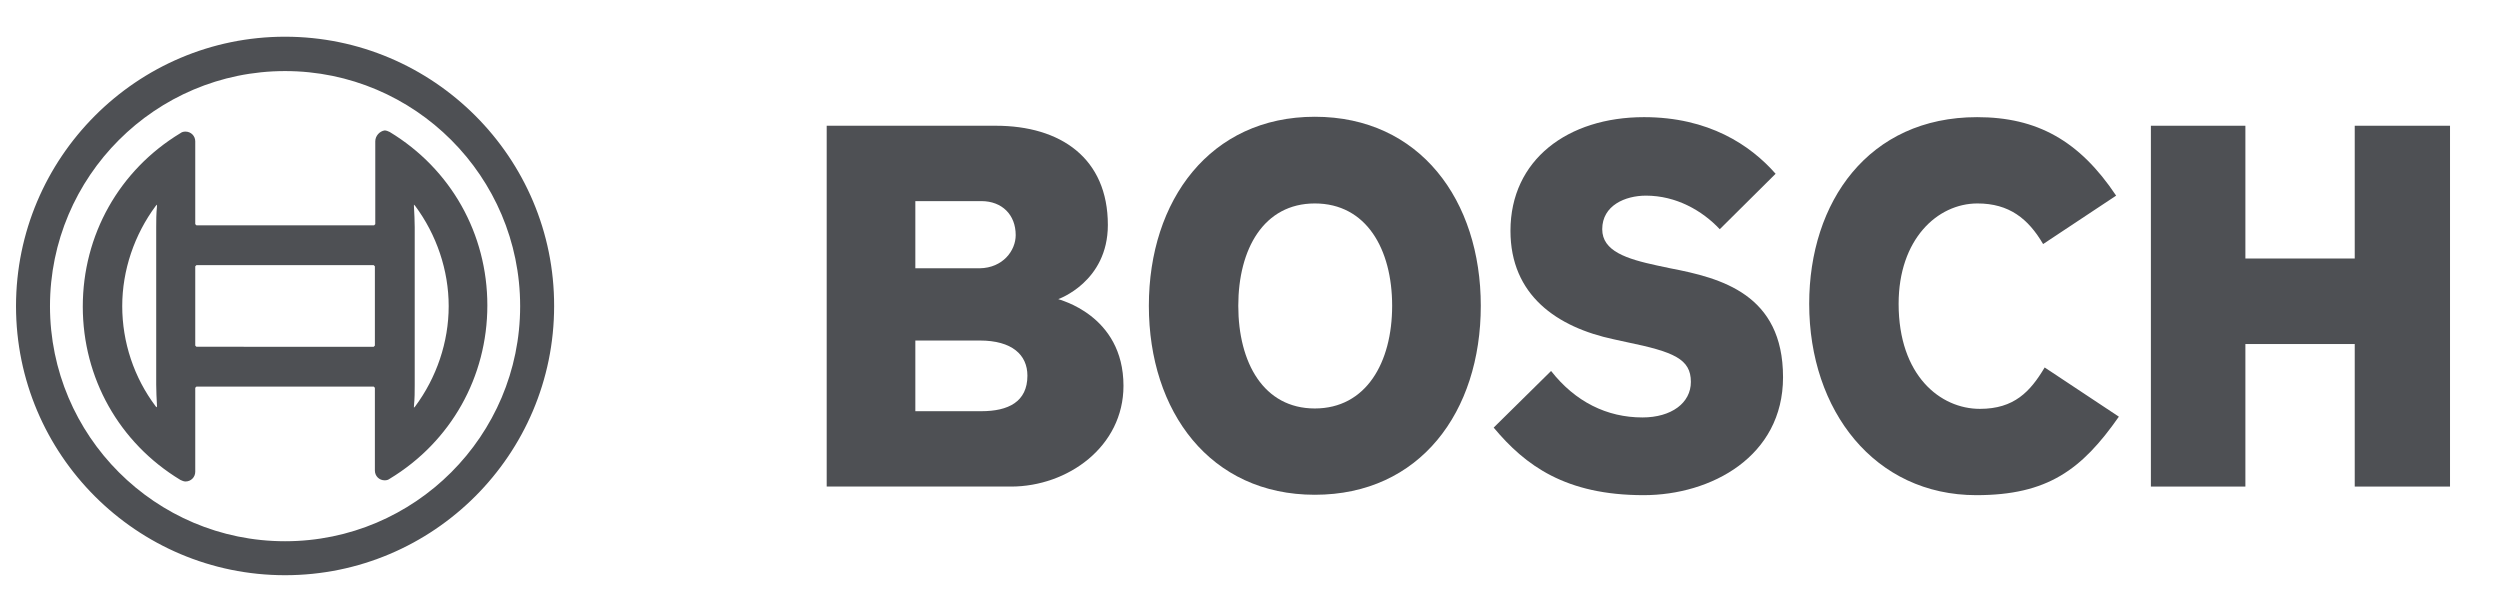 <?xml version="1.0" encoding="UTF-8"?> <svg xmlns="http://www.w3.org/2000/svg" xmlns:xlink="http://www.w3.org/1999/xlink" version="1.1" id="Layer_1" x="0px" y="0px" viewBox="0 0 640.2 154.6" style="enable-background:new 0 0 640.2 154.6;" xml:space="preserve"> <style type="text/css"> .st0{fill:#4E5054;} .st1{fill-rule:evenodd;clip-rule:evenodd;fill:#4E5054;} </style> <path class="st0" d="M106,104c0.2-2,0.2-3.7,0.2-5.4V58.2c0-1.7-0.1-3.5-0.2-5.4v-0.4l0.3,0.3c5.5,7.4,8.6,16.5,8.6,25.7 s-3.1,18.3-8.6,25.7l-0.3,0.3V104z M50,88.5V68.2l0.3-0.3h45.4l0.3,0.3v20.3l-0.3,0.3H50.3L50,88.5z M39.9,104.1 c-5.6-7.4-8.6-16.5-8.6-25.7s3.1-18.3,8.6-25.7l0.3-0.3v0.4c-0.2,2-0.2,3.7-0.2,5.4v40.3c0,1.7,0.1,3.5,0.2,5.4v0.4L39.9,104.1z M96.1,36.2v21.2l-0.3,0.3H50.3L50,57.4V36.2c0-1.4-1.1-2.5-2.5-2.5c-0.5,0-0.9,0.1-1.3,0.4c-15.7,9.5-25,26.1-25,44.4 s9.3,34.9,25,44.4c0.4,0.2,0.9,0.4,1.3,0.4c1.4,0,2.5-1.1,2.5-2.5V99.3l0.3-0.3h45.4l0.3,0.3v21.2c0,1.4,1.1,2.5,2.5,2.5 c0.5,0,0.9-0.1,1.3-0.4c15.7-9.5,25-26.1,25-44.4s-9.3-34.9-25-44.4c-0.4-0.2-0.9-0.4-1.3-0.4C97.2,33.6,96.1,34.8,96.1,36.2 M12.8,78.4c0-33.2,27-60.2,60.2-60.2s60.2,27,60.2,60.2s-27,60.2-60.2,60.2S12.8,111.6,12.8,78.4 M4.1,78.4 c0,38,30.9,68.9,68.9,68.9s68.9-30.9,68.9-68.9c0.1-38-30.9-69-68.9-69S4.1,40.4,4.1,78.4"></path> <path class="st1" d="M287.7,98.8c0,15.6-14.3,25.8-28.8,25.8h-47.2V32.2H255c16.6,0,28.7,8.3,28.7,25.4c0,14.6-12.7,19-12.7,19 C270.9,76.7,287.7,80.5,287.7,98.8 M260.1,60.2c0-5.2-3.5-8.7-8.8-8.7h-16.9v17.2h16.5C256.8,68.6,260.1,64.2,260.1,60.2 M263.1,96.2c0-5.3-3.9-9-12.2-9h-16.5v18.1h16.9C258.2,105.3,263.1,102.9,263.1,96.2"></path> <path class="st1" d="M379.2,78.3c0,27.2-15.6,48.4-42.5,48.4c-26.8,0-42.5-21.3-42.5-48.4c0-27,15.7-48.4,42.5-48.4 C363.6,29.9,379.2,51.3,379.2,78.3 M356.5,78.3c0-14.5-6.6-26.2-19.8-26.2c-13.1,0-19.6,11.7-19.6,26.2c0,14.6,6.5,26.3,19.6,26.3 C349.8,104.6,356.5,92.9,356.5,78.3"></path> <path class="st1" d="M456.6,96.6c0,20.3-18.4,30.2-35.7,30.2c-20,0-30.3-7.6-38.4-17.3L397.2,95c6.2,7.9,14.3,11.9,23.4,11.9 c7.4,0,12.4-3.7,12.4-9.1c0-5.9-4.4-7.7-16.5-10.2l-3.2-0.7c-14.6-3.1-26.5-11.3-26.5-27.8c0-18.2,14.7-29.1,34.2-29.1 c16.5,0,27.2,7.1,33.7,14.5l-14.3,14.2c-4.5-4.8-11.2-8.6-18.9-8.6c-5.3,0-11.2,2.5-11.2,8.6c0,5.6,6.2,7.6,14.1,9.3l3.3,0.7 C440.7,71.2,456.6,75.3,456.6,96.6"></path> <path class="st1" d="M542.6,106.7c-9.5,13.6-18.3,20.1-36.5,20.1c-26,0-42.8-21.6-42.8-49c0-26.1,15.2-47.8,43-47.8 c15.3,0,26.2,6,35.6,20.1l-18.7,12.4c-3.8-6.5-8.7-10.4-16.8-10.4c-10.3,0-20.2,9.2-20.2,25.7c0,18.4,10.7,26.9,20.8,26.9 c8.8,0,12.9-4.4,16.6-10.6L542.6,106.7z"></path> <polygon class="st1" points="627.4,124.6 603,124.6 603,88.1 575,88.1 575,124.6 550.8,124.6 550.8,32.2 575,32.2 575,66.2 603,66.2 603,32.2 627.4,32.2 "></polygon> </svg> 